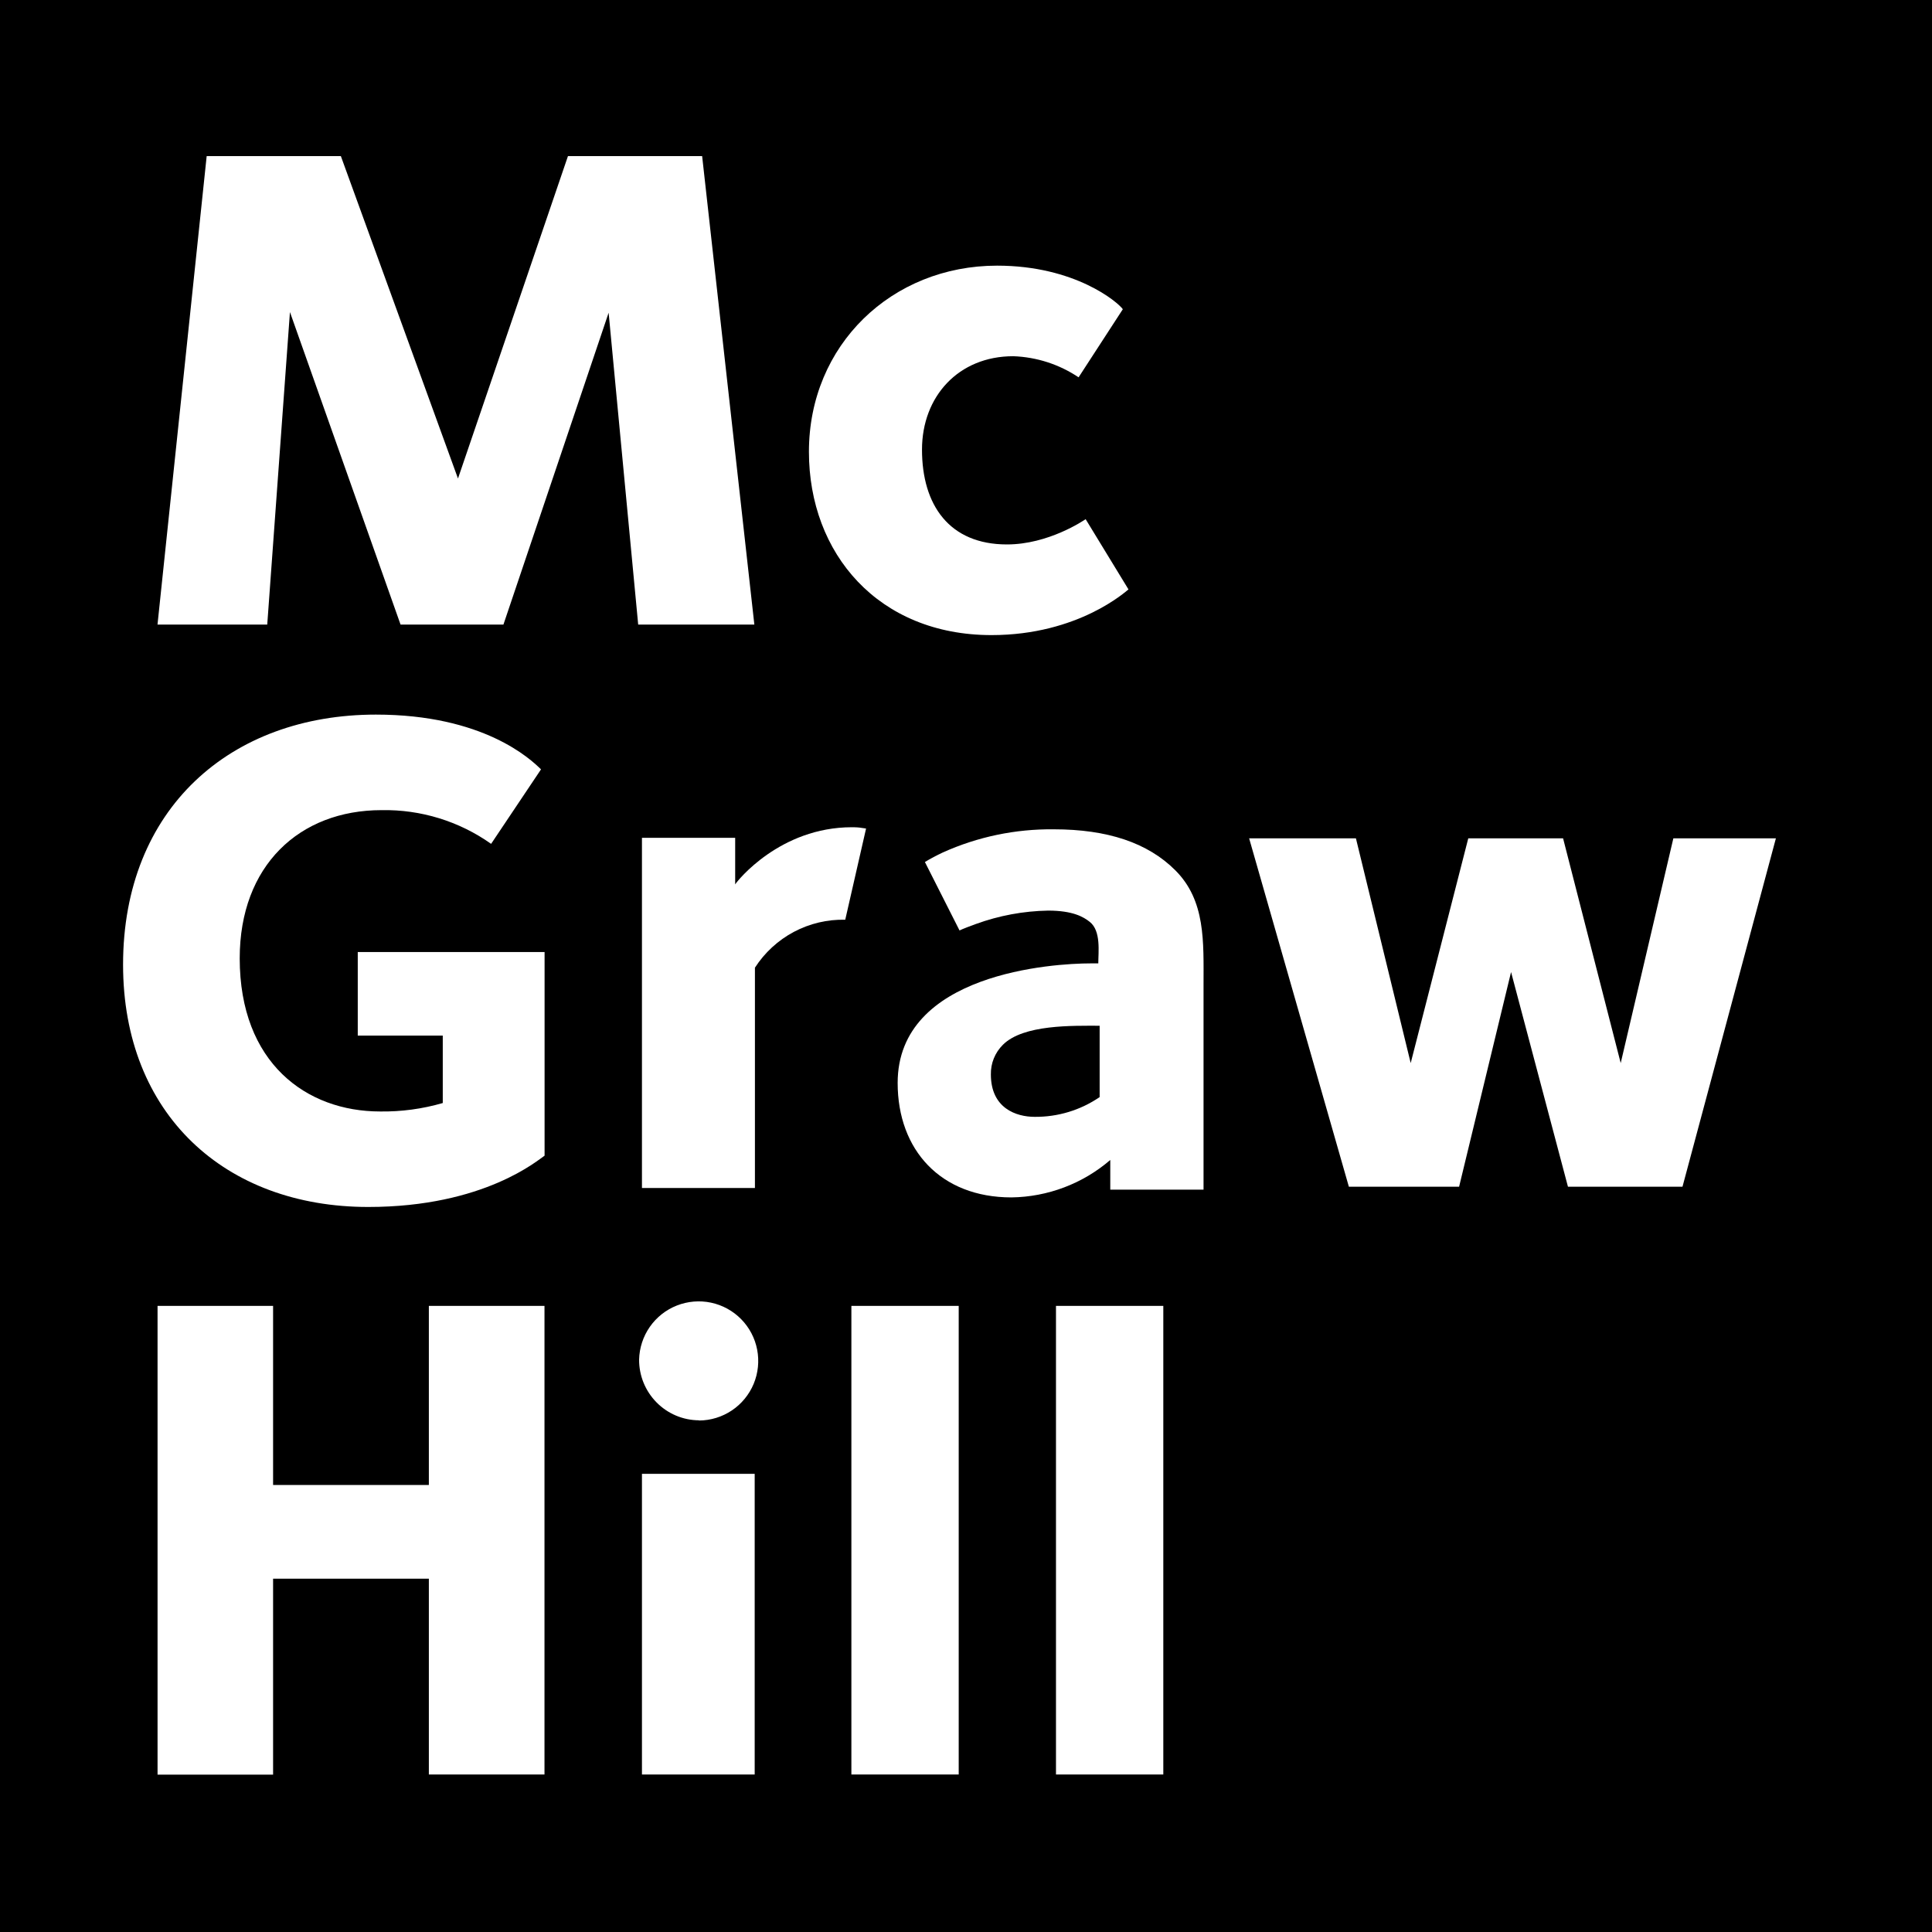 <svg width="40" height="40" viewBox="0 0 40 40" fill="none" xmlns="http://www.w3.org/2000/svg">
<rect x="0" y="0" width="40" height="40" fill="#808080" stroke="none"/>
<g clip-path="url(#clip0_66_8013)">
<path d="M40 0H0V40H40V0Z" fill="black"/>
<path d="M13.213 12.931L12.601 6.475L10.423 12.931H8.293L6.003 6.461L5.533 12.931H3.261L4.279 3.232H7.057L9.482 9.907L11.759 3.232H14.537L15.618 12.931H13.213Z" fill="white"/>
<path d="M20.528 13.149C18.187 13.149 16.748 11.463 16.748 9.353C16.748 7.143 18.463 5.5 20.644 5.5C22.258 5.5 23.144 6.256 23.247 6.402L22.331 7.812C21.93 7.543 21.461 7.392 20.979 7.375C19.844 7.375 19.089 8.208 19.089 9.309C19.089 10.458 19.655 11.272 20.848 11.272C21.706 11.272 22.433 10.778 22.477 10.749L23.364 12.203C23.32 12.234 22.331 13.149 20.528 13.149Z" fill="white"/>
<path d="M8.879 36.739V32.685H5.654V36.742H3.262V27.037H5.654V30.745H8.879V27.037H11.273V36.739H8.879Z" fill="white"/>
<path d="M14.472 29.406C14.308 29.405 14.146 29.372 13.995 29.308C13.844 29.244 13.707 29.151 13.592 29.034C13.477 28.917 13.386 28.779 13.324 28.627C13.262 28.475 13.231 28.312 13.232 28.148C13.238 27.906 13.315 27.67 13.454 27.471C13.592 27.273 13.786 27.119 14.012 27.03C14.237 26.941 14.484 26.92 14.721 26.97C14.958 27.02 15.175 27.139 15.345 27.312C15.515 27.485 15.63 27.704 15.676 27.942C15.722 28.18 15.697 28.427 15.604 28.651C15.511 28.874 15.354 29.066 15.153 29.201C14.951 29.336 14.715 29.409 14.472 29.41V29.406ZM13.291 36.739V30.514H15.625V36.739H13.291Z" fill="white"/>
<path d="M17.627 36.739V27.037H19.849V36.739H17.627Z" fill="white"/>
<path d="M21.863 36.739V27.037H24.085V36.739H21.863Z" fill="white"/>
<path d="M7.624 24.989C4.661 24.989 2.548 23.069 2.548 19.972C2.548 16.744 4.77 14.795 7.783 14.795C10.005 14.795 10.982 15.712 11.201 15.929L10.168 17.471C9.506 17.002 8.711 16.758 7.9 16.773C6.199 16.773 4.963 17.922 4.963 19.841C4.963 22.008 6.344 23.012 7.871 23.012C8.309 23.018 8.746 22.959 9.167 22.837V21.441H7.407V19.711H11.275V23.927C11.157 24 10.038 24.989 7.624 24.989Z" fill="white"/>
<path d="M34.834 24.57H32.463L31.285 20.125L30.209 24.57H27.927L25.862 17.357H28.073L29.207 22.01L30.399 17.357H32.362L33.555 22.01L34.645 17.357H36.768L34.834 24.57Z" fill="white"/>
<path d="M17.5 19.042C17.13 19.033 16.763 19.12 16.435 19.294C16.108 19.468 15.831 19.723 15.63 20.035V24.596H13.291V17.346H15.221V18.31C15.264 18.238 16.147 17.127 17.638 17.127C17.638 17.127 17.736 17.127 17.793 17.134C17.849 17.142 17.931 17.154 17.931 17.154L17.5 19.042Z" fill="white"/>
<path d="M22.987 24.63V24.016C22.417 24.507 21.692 24.781 20.94 24.791C19.478 24.791 18.585 23.811 18.585 22.421C18.585 20.143 21.817 19.946 22.578 19.946H22.739C22.739 19.712 22.799 19.274 22.563 19.087C22.434 18.984 22.213 18.853 21.7 18.853C21.189 18.862 20.683 18.956 20.203 19.131C20.068 19.179 19.953 19.223 19.866 19.264L19.149 17.847C19.268 17.775 19.392 17.709 19.519 17.65C20.241 17.324 21.026 17.161 21.818 17.17C22.929 17.17 23.763 17.448 24.333 18.018C24.963 18.647 24.918 19.495 24.918 20.388V24.63H22.987ZM22.767 21.237C22.212 21.237 21.188 21.207 20.764 21.631C20.683 21.711 20.619 21.807 20.576 21.913C20.533 22.018 20.513 22.131 20.515 22.245C20.515 22.947 21.042 23.123 21.422 23.123C21.902 23.127 22.371 22.985 22.767 22.714V21.237Z" fill="white"/>
</g>
<defs>
<clipPath id="clip0_66_8013">
<rect width="40" height="40" fill="white"/>
</clipPath>
</defs>
</svg>
